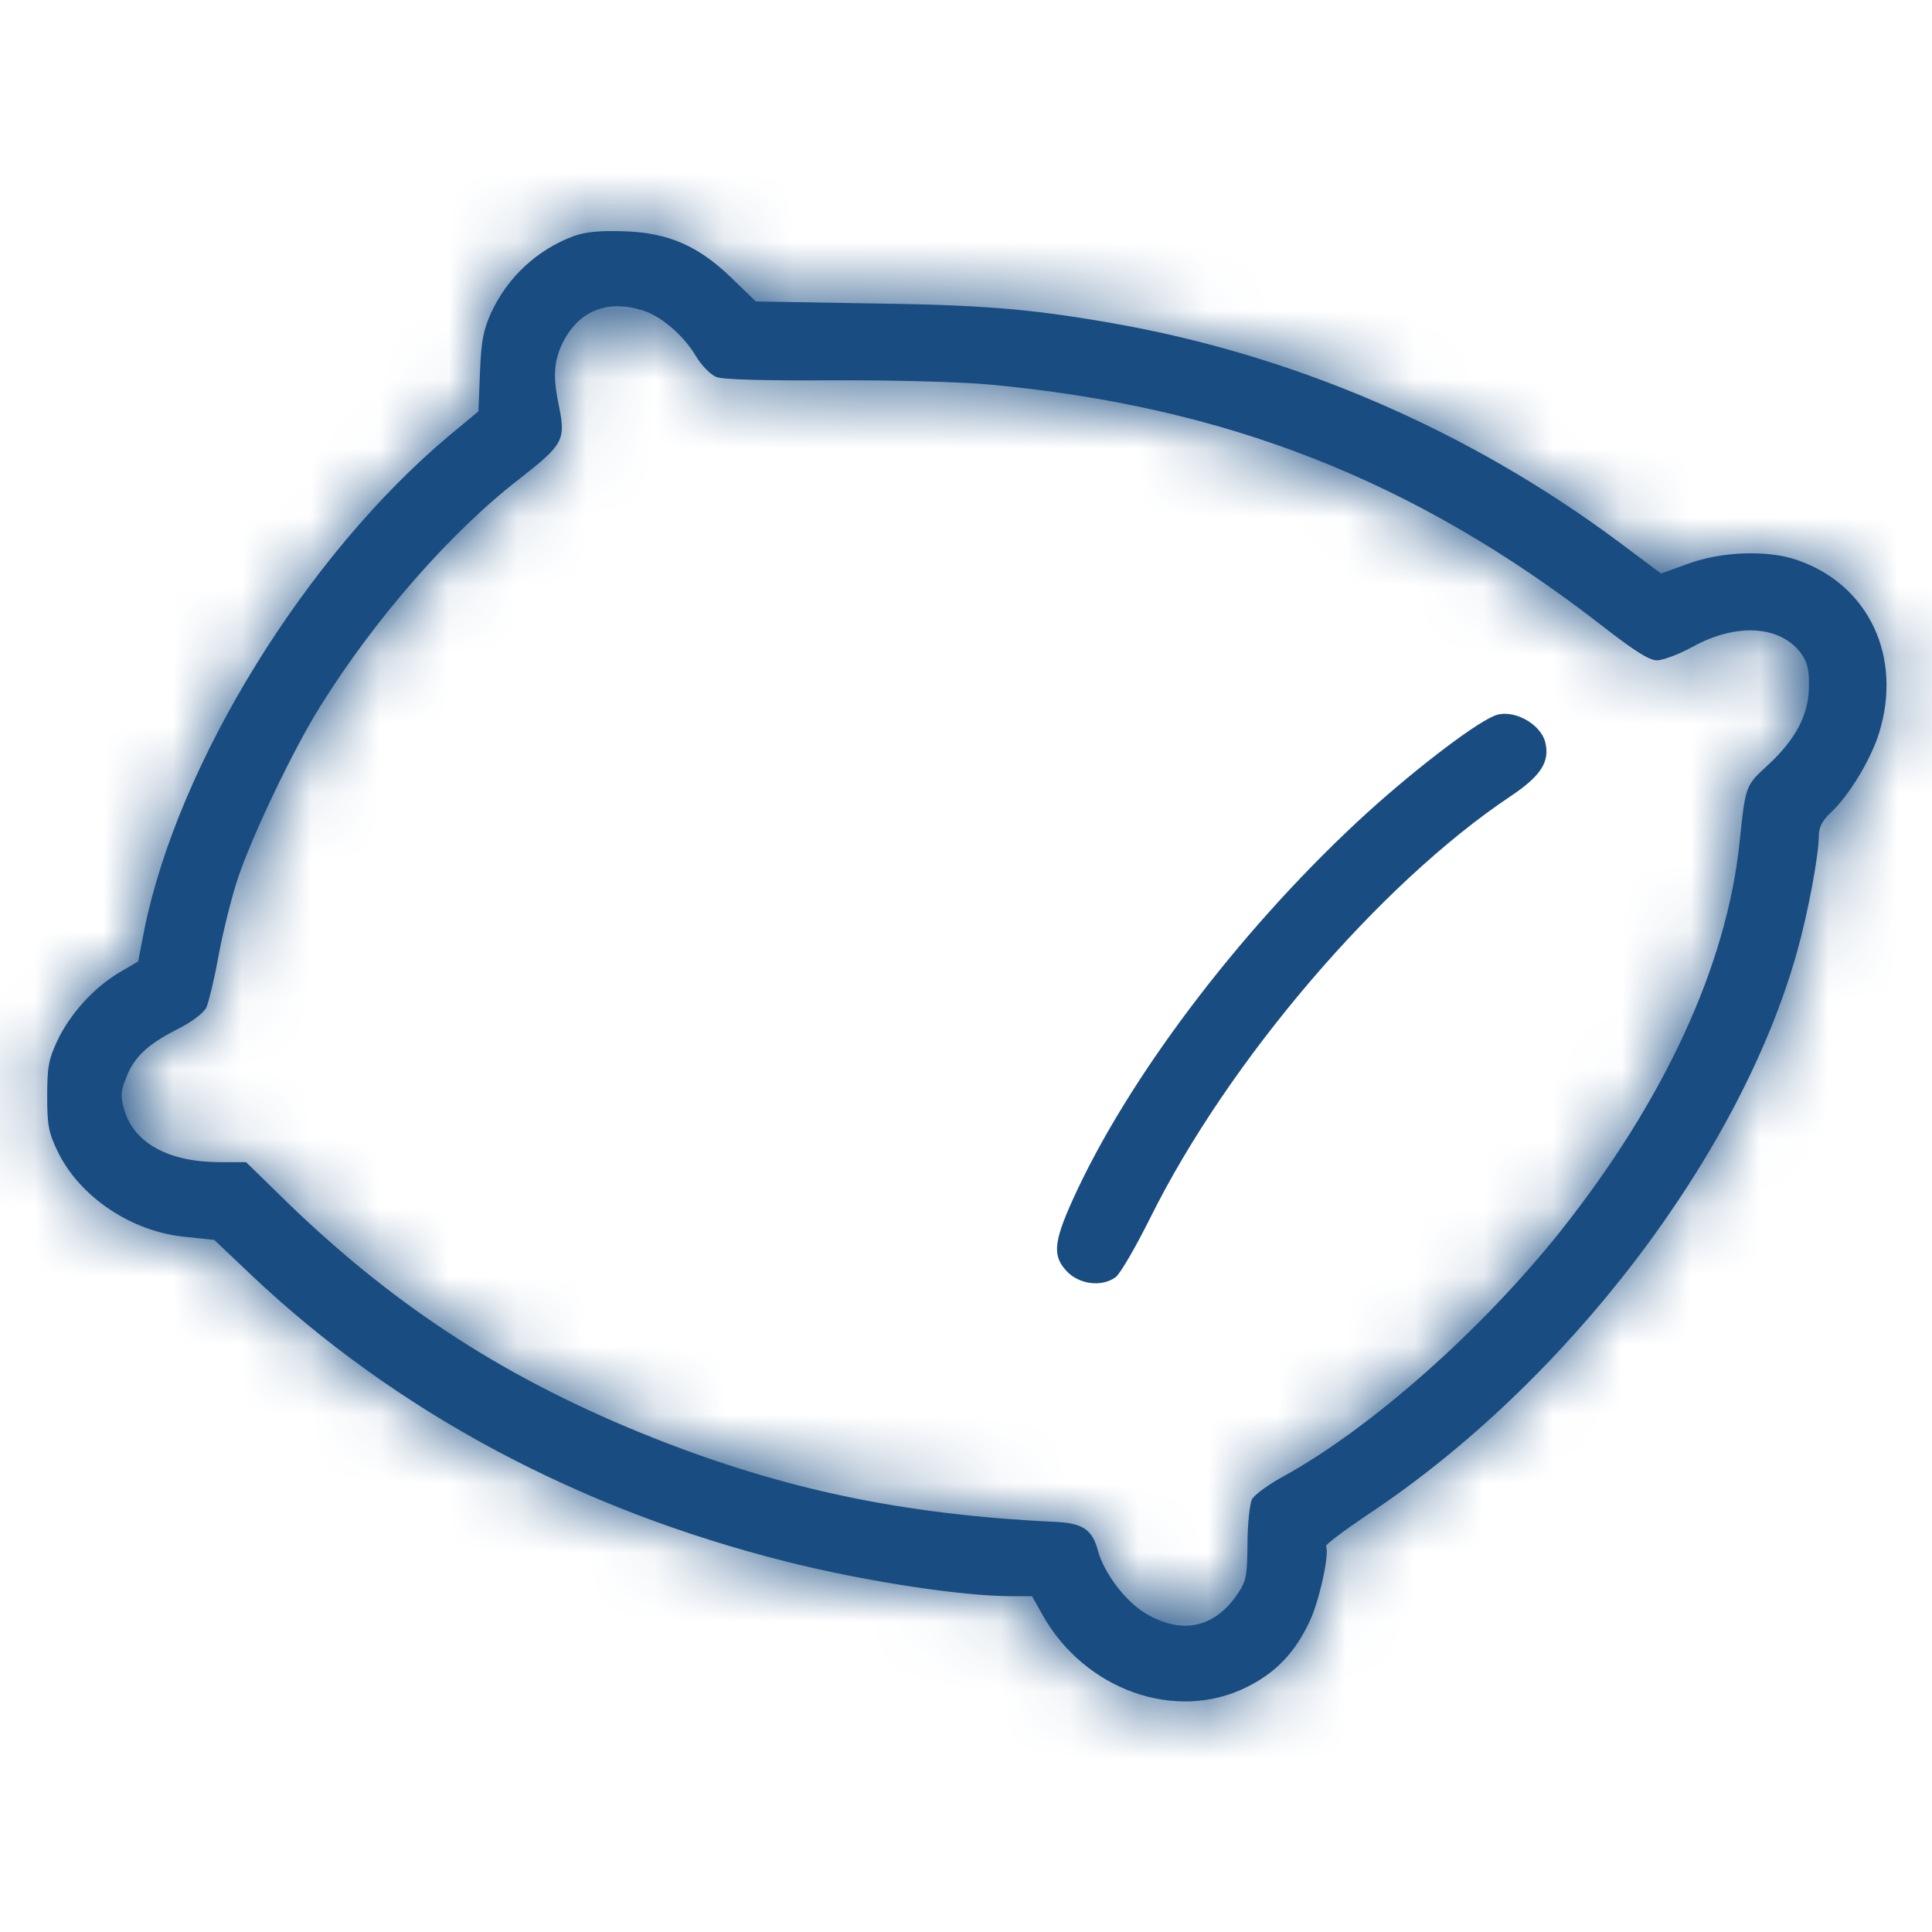 <svg width="28" height="28" viewBox="0 0 28 28" fill="none" xmlns="http://www.w3.org/2000/svg">
<mask id="path-1-inside-1_401_162" fill="white">
<path d="M8.312 3.423C7.793 3.615 7.355 4.014 7.115 4.539C7.005 4.785 6.973 4.944 6.956 5.403L6.934 5.961L6.513 6.311C4.446 8.039 2.587 11.047 2.095 13.458L2.002 13.934L1.723 14.098C1.351 14.322 1.012 14.7 0.831 15.083C0.705 15.351 0.684 15.465 0.684 15.886C0.684 16.313 0.705 16.417 0.837 16.69C1.159 17.352 1.914 17.855 2.691 17.926L3.106 17.97L3.642 18.479C5.737 20.458 8.378 21.875 11.408 22.635C12.54 22.919 13.94 23.133 14.656 23.133H14.957L15.11 23.406C15.723 24.494 17.035 24.959 18.058 24.456C18.484 24.248 18.769 23.953 18.982 23.494C19.124 23.193 19.272 22.504 19.217 22.411C19.201 22.389 19.474 22.186 19.813 21.957C22.706 20.043 25.227 16.734 26.048 13.781C26.206 13.218 26.359 12.392 26.359 12.118C26.359 11.993 26.409 11.894 26.529 11.78C26.797 11.533 27.114 11.008 27.234 10.62C27.573 9.521 27.087 8.482 26.059 8.121C25.632 7.968 24.954 7.99 24.467 8.17L24.073 8.312L23.466 7.858C21.279 6.229 18.736 5.135 16.078 4.676C14.908 4.473 14.219 4.419 12.6 4.397L10.954 4.369L10.615 4.041C10.128 3.565 9.691 3.374 9.051 3.352C8.701 3.341 8.488 3.358 8.312 3.423ZM9.302 4.495C9.576 4.572 9.915 4.867 10.09 5.168C10.166 5.294 10.298 5.43 10.38 5.463C10.473 5.501 11.069 5.518 12.059 5.512C12.917 5.507 13.912 5.534 14.328 5.572C17.779 5.89 20.502 6.962 23.209 9.062C23.68 9.428 23.898 9.57 24.013 9.57C24.101 9.57 24.331 9.483 24.533 9.373C25.167 9.023 25.807 9.062 26.108 9.477C26.19 9.592 26.223 9.712 26.217 9.942C26.217 10.352 26.026 10.713 25.632 11.079C25.298 11.386 25.298 11.369 25.211 12.211C25.025 13.994 24.117 15.958 22.602 17.861C21.465 19.283 19.879 20.688 18.616 21.388C18.391 21.508 18.184 21.662 18.145 21.727C18.113 21.793 18.08 22.083 18.08 22.372C18.074 22.87 18.063 22.919 17.91 23.138C17.577 23.603 17.101 23.69 16.587 23.373C16.302 23.198 16.002 22.794 15.914 22.482C15.832 22.165 15.695 22.072 15.269 22.055C13.092 21.951 11.348 21.585 9.461 20.836C7.383 20.01 5.77 18.971 4.2 17.462L3.566 16.843H3.188C2.45 16.843 1.947 16.57 1.805 16.094C1.745 15.898 1.745 15.826 1.827 15.624C1.941 15.318 2.138 15.137 2.576 14.913C2.784 14.809 2.948 14.683 2.991 14.601C3.024 14.525 3.106 14.191 3.166 13.858C3.227 13.524 3.352 13.021 3.445 12.736C3.653 12.113 4.249 10.861 4.648 10.226C5.436 8.963 6.541 7.7 7.536 6.934C8.159 6.447 8.198 6.376 8.105 5.906C8.017 5.496 8.023 5.288 8.121 5.042C8.34 4.528 8.766 4.331 9.302 4.495Z"/>
</mask>
<path d="M8.312 3.423C7.793 3.615 7.355 4.014 7.115 4.539C7.005 4.785 6.973 4.944 6.956 5.403L6.934 5.961L6.513 6.311C4.446 8.039 2.587 11.047 2.095 13.458L2.002 13.934L1.723 14.098C1.351 14.322 1.012 14.7 0.831 15.083C0.705 15.351 0.684 15.465 0.684 15.886C0.684 16.313 0.705 16.417 0.837 16.69C1.159 17.352 1.914 17.855 2.691 17.926L3.106 17.97L3.642 18.479C5.737 20.458 8.378 21.875 11.408 22.635C12.54 22.919 13.94 23.133 14.656 23.133H14.957L15.11 23.406C15.723 24.494 17.035 24.959 18.058 24.456C18.484 24.248 18.769 23.953 18.982 23.494C19.124 23.193 19.272 22.504 19.217 22.411C19.201 22.389 19.474 22.186 19.813 21.957C22.706 20.043 25.227 16.734 26.048 13.781C26.206 13.218 26.359 12.392 26.359 12.118C26.359 11.993 26.409 11.894 26.529 11.78C26.797 11.533 27.114 11.008 27.234 10.62C27.573 9.521 27.087 8.482 26.059 8.121C25.632 7.968 24.954 7.99 24.467 8.17L24.073 8.312L23.466 7.858C21.279 6.229 18.736 5.135 16.078 4.676C14.908 4.473 14.219 4.419 12.6 4.397L10.954 4.369L10.615 4.041C10.128 3.565 9.691 3.374 9.051 3.352C8.701 3.341 8.488 3.358 8.312 3.423ZM9.302 4.495C9.576 4.572 9.915 4.867 10.09 5.168C10.166 5.294 10.298 5.43 10.38 5.463C10.473 5.501 11.069 5.518 12.059 5.512C12.917 5.507 13.912 5.534 14.328 5.572C17.779 5.89 20.502 6.962 23.209 9.062C23.68 9.428 23.898 9.57 24.013 9.57C24.101 9.57 24.331 9.483 24.533 9.373C25.167 9.023 25.807 9.062 26.108 9.477C26.19 9.592 26.223 9.712 26.217 9.942C26.217 10.352 26.026 10.713 25.632 11.079C25.298 11.386 25.298 11.369 25.211 12.211C25.025 13.994 24.117 15.958 22.602 17.861C21.465 19.283 19.879 20.688 18.616 21.388C18.391 21.508 18.184 21.662 18.145 21.727C18.113 21.793 18.08 22.083 18.08 22.372C18.074 22.87 18.063 22.919 17.91 23.138C17.577 23.603 17.101 23.69 16.587 23.373C16.302 23.198 16.002 22.794 15.914 22.482C15.832 22.165 15.695 22.072 15.269 22.055C13.092 21.951 11.348 21.585 9.461 20.836C7.383 20.01 5.77 18.971 4.2 17.462L3.566 16.843H3.188C2.45 16.843 1.947 16.57 1.805 16.094C1.745 15.898 1.745 15.826 1.827 15.624C1.941 15.318 2.138 15.137 2.576 14.913C2.784 14.809 2.948 14.683 2.991 14.601C3.024 14.525 3.106 14.191 3.166 13.858C3.227 13.524 3.352 13.021 3.445 12.736C3.653 12.113 4.249 10.861 4.648 10.226C5.436 8.963 6.541 7.7 7.536 6.934C8.159 6.447 8.198 6.376 8.105 5.906C8.017 5.496 8.023 5.288 8.121 5.042C8.34 4.528 8.766 4.331 9.302 4.495Z" fill="#194C81"/>
<path d="M8.312 3.423L9.366 6.232L9.358 6.235L9.35 6.238L8.312 3.423ZM7.115 4.539L4.373 3.32L4.38 3.305L4.388 3.289L7.115 4.539ZM6.956 5.403L9.954 5.51L9.954 5.52L6.956 5.403ZM6.934 5.961L9.932 6.078L9.88 7.414L8.852 8.268L6.934 5.961ZM6.513 6.311L4.589 4.009L4.596 4.004L6.513 6.311ZM2.095 13.458L-0.85 12.883L-0.847 12.871L-0.845 12.858L2.095 13.458ZM2.002 13.934L4.946 14.509L4.687 15.835L3.523 16.52L2.002 13.934ZM1.723 14.098L0.174 11.529L0.188 11.521L0.202 11.512L1.723 14.098ZM0.831 15.083L-1.884 13.808L-1.882 13.803L0.831 15.083ZM0.837 16.69L-1.86 18.005L-1.864 17.997L-1.868 17.989L0.837 16.69ZM2.691 17.926L2.964 14.939L2.984 14.941L3.005 14.943L2.691 17.926ZM3.106 17.97L3.42 14.987L4.433 15.093L5.171 15.794L3.106 17.97ZM3.642 18.479L1.581 20.659L1.577 20.655L3.642 18.479ZM11.408 22.635L12.138 19.725L12.139 19.725L11.408 22.635ZM14.957 23.133V20.133H16.715L17.575 21.667L14.957 23.133ZM15.11 23.406L12.496 24.878L12.493 24.872L15.11 23.406ZM18.058 24.456L16.733 21.764L16.744 21.759L18.058 24.456ZM18.982 23.494L16.261 22.23L16.265 22.221L16.27 22.211L18.982 23.494ZM19.217 22.411L21.617 20.611L21.718 20.745L21.803 20.89L19.217 22.411ZM19.813 21.957L18.131 19.473L18.144 19.464L18.158 19.455L19.813 21.957ZM26.048 13.781L23.157 12.978L23.16 12.968L26.048 13.781ZM26.529 11.78L24.457 9.609L24.478 9.589L24.5 9.57L26.529 11.78ZM27.234 10.62L30.101 11.504L30.1 11.508L27.234 10.62ZM26.059 8.121L25.065 10.951L25.055 10.948L25.045 10.944L26.059 8.121ZM24.467 8.17L25.51 10.983L25.498 10.987L25.486 10.992L24.467 8.17ZM24.073 8.312L25.092 11.134L23.572 11.683L22.277 10.715L24.073 8.312ZM23.466 7.858L25.259 5.453L25.263 5.456L23.466 7.858ZM16.078 4.676L15.567 7.632L15.567 7.632L16.078 4.676ZM12.6 4.397L12.559 7.396L12.55 7.396L12.6 4.397ZM10.954 4.369L10.904 7.369L9.719 7.349L8.868 6.525L10.954 4.369ZM10.615 4.041L8.529 6.197L8.523 6.192L8.518 6.186L10.615 4.041ZM9.051 3.352L9.144 0.354L9.153 0.354L9.051 3.352ZM9.302 4.495L8.493 7.384L8.459 7.374L8.424 7.364L9.302 4.495ZM10.09 5.168L7.527 6.728L7.512 6.702L7.497 6.676L10.09 5.168ZM10.38 5.463L11.494 2.678L11.508 2.683L11.522 2.689L10.38 5.463ZM12.059 5.512L12.078 8.512L12.075 8.512L12.059 5.512ZM14.328 5.572L14.053 8.56L14.053 8.56L14.328 5.572ZM23.209 9.062L25.048 6.691L25.053 6.695L23.209 9.062ZM24.533 9.373L25.982 12L25.971 12.006L25.959 12.012L24.533 9.373ZM26.108 9.477L28.538 7.718L28.544 7.726L28.549 7.733L26.108 9.477ZM26.217 9.942H23.217V9.906L23.218 9.871L26.217 9.942ZM25.632 11.079L27.676 13.276L27.668 13.283L27.661 13.289L25.632 11.079ZM25.211 12.211L28.195 12.521L28.195 12.523L25.211 12.211ZM22.602 17.861L24.95 19.729L24.945 19.735L22.602 17.861ZM18.616 21.388L20.07 24.012L20.052 24.022L20.034 24.032L18.616 21.388ZM18.145 21.727L15.462 20.386L15.505 20.299L15.554 20.215L18.145 21.727ZM18.08 22.372H21.08V22.389L21.079 22.405L18.08 22.372ZM17.91 23.138L20.368 24.858L20.358 24.873L20.348 24.887L17.91 23.138ZM16.587 23.373L18.159 20.818L18.162 20.82L16.587 23.373ZM15.914 22.482L13.026 23.293L13.017 23.263L13.01 23.233L15.914 22.482ZM15.269 22.055L15.153 25.053L15.14 25.052L15.126 25.052L15.269 22.055ZM9.461 20.836L8.354 23.624L8.353 23.624L9.461 20.836ZM4.2 17.462L2.121 19.624L2.114 19.617L2.107 19.61L4.2 17.462ZM3.566 16.843V13.844H4.785L5.659 14.695L3.566 16.843ZM1.805 16.094L4.674 15.218L4.676 15.226L4.679 15.235L1.805 16.094ZM1.827 15.624L4.636 16.677L4.622 16.714L4.607 16.751L1.827 15.624ZM2.576 14.913L1.208 12.243L1.221 12.236L1.234 12.23L2.576 14.913ZM2.991 14.601L5.749 15.783L5.699 15.9L5.638 16.013L2.991 14.601ZM3.445 12.736L0.594 11.804L0.597 11.796L0.599 11.788L3.445 12.736ZM4.648 10.226L7.194 11.813L7.188 11.824L4.648 10.226ZM7.536 6.934L9.382 9.299L9.374 9.305L9.365 9.312L7.536 6.934ZM8.105 5.906L11.039 5.28L11.043 5.302L11.048 5.324L8.105 5.906ZM8.121 5.042L5.336 3.928L5.348 3.897L5.361 3.867L8.121 5.042ZM9.35 6.238C9.58 6.153 9.75 5.989 9.842 5.789L4.388 3.289C4.961 2.039 6.006 1.076 7.275 0.608L9.35 6.238ZM9.856 5.757C9.854 5.761 9.873 5.721 9.895 5.654C9.919 5.582 9.937 5.509 9.949 5.443C9.961 5.383 9.963 5.351 9.962 5.363C9.96 5.378 9.958 5.42 9.954 5.51L3.958 5.296C3.982 4.642 4.046 4.056 4.373 3.32L9.856 5.757ZM9.954 5.52L9.932 6.078L3.937 5.843L3.959 5.285L9.954 5.52ZM8.852 8.268L8.431 8.618L4.596 4.004L5.017 3.654L8.852 8.268ZM8.437 8.612C6.839 9.949 5.377 12.377 5.034 14.058L-0.845 12.858C-0.204 9.717 2.053 6.129 4.589 4.009L8.437 8.612ZM5.039 14.034L4.946 14.509L-0.943 13.359L-0.85 12.883L5.039 14.034ZM3.523 16.52L3.244 16.684L0.202 11.512L0.481 11.348L3.523 16.52ZM3.272 16.667C3.367 16.61 3.412 16.564 3.431 16.542C3.45 16.522 3.494 16.469 3.545 16.362L-1.882 13.803C-1.449 12.883 -0.704 12.058 0.174 11.529L3.272 16.667ZM3.547 16.357C3.533 16.387 3.553 16.348 3.579 16.275C3.61 16.188 3.64 16.084 3.66 15.972C3.68 15.868 3.684 15.796 3.685 15.783C3.685 15.777 3.684 15.799 3.684 15.886H-2.316C-2.316 15.673 -2.316 15.294 -2.24 14.883C-2.151 14.399 -1.991 14.035 -1.884 13.808L3.547 16.357ZM3.684 15.886C3.684 15.976 3.685 15.997 3.684 15.988C3.684 15.971 3.679 15.891 3.657 15.778C3.633 15.655 3.6 15.546 3.567 15.459C3.541 15.389 3.522 15.353 3.541 15.392L-1.868 17.989C-1.967 17.782 -2.139 17.41 -2.235 16.914C-2.317 16.489 -2.316 16.097 -2.316 15.886H3.684ZM3.533 15.376C3.429 15.161 3.308 15.067 3.258 15.034C3.204 14.998 3.114 14.953 2.964 14.939L2.417 20.914C0.671 20.754 -1.045 19.676 -1.86 18.005L3.533 15.376ZM3.005 14.943L3.42 14.987L2.792 20.954L2.377 20.91L3.005 14.943ZM5.171 15.794L5.707 16.303L1.577 20.655L1.041 20.146L5.171 15.794ZM5.703 16.299C7.395 17.897 9.566 19.08 12.138 19.725L10.678 25.545C7.19 24.67 4.079 23.019 1.581 20.659L5.703 16.299ZM12.139 19.725C13.157 19.981 14.289 20.133 14.656 20.133V26.133C13.591 26.133 11.923 25.858 10.677 25.545L12.139 19.725ZM14.656 20.133H14.957V26.133H14.656V20.133ZM17.575 21.667L17.728 21.94L12.493 24.872L12.339 24.598L17.575 21.667ZM17.724 21.935C17.671 21.839 17.576 21.751 17.435 21.701C17.293 21.651 17.029 21.619 16.733 21.764L19.382 27.148C16.732 28.452 13.776 27.152 12.496 24.878L17.724 21.935ZM16.744 21.759C16.679 21.791 16.559 21.864 16.437 21.991C16.319 22.114 16.268 22.216 16.261 22.23L21.703 24.757C21.219 25.8 20.458 26.624 19.372 27.153L16.744 21.759ZM16.27 22.211C16.217 22.323 16.204 22.378 16.216 22.337C16.224 22.314 16.233 22.277 16.241 22.241C16.251 22.195 16.246 22.208 16.239 22.273C16.236 22.3 16.225 22.411 16.23 22.569C16.233 22.648 16.241 22.795 16.275 22.98C16.303 23.13 16.382 23.508 16.631 23.932L21.803 20.89C22.232 21.618 22.226 22.334 22.227 22.374C22.234 22.589 22.219 22.771 22.208 22.88C22.185 23.111 22.144 23.332 22.106 23.508C22.04 23.811 21.91 24.319 21.694 24.776L16.27 22.211ZM16.817 24.211C15.784 22.833 16.375 21.42 16.464 21.214C16.628 20.834 16.833 20.579 16.897 20.501C17.056 20.305 17.21 20.168 17.254 20.128C17.379 20.017 17.502 19.922 17.575 19.867C17.741 19.742 17.941 19.602 18.131 19.473L21.496 24.441C21.347 24.542 21.24 24.618 21.189 24.656C21.153 24.684 21.19 24.658 21.257 24.598C21.273 24.583 21.405 24.468 21.551 24.288C21.608 24.217 21.809 23.969 21.971 23.595C22.058 23.395 22.649 21.986 21.617 20.611L16.817 24.211ZM18.158 19.455C20.531 17.884 22.555 15.144 23.157 12.978L28.938 14.584C27.899 18.325 24.881 22.201 21.469 24.459L18.158 19.455ZM23.16 12.968C23.209 12.793 23.268 12.536 23.314 12.29C23.336 12.171 23.352 12.076 23.36 12.013C23.364 11.982 23.365 11.971 23.365 11.976C23.364 11.979 23.363 11.992 23.362 12.012C23.361 12.031 23.359 12.068 23.359 12.118H29.359C29.359 12.57 29.266 13.102 29.212 13.392C29.142 13.768 29.045 14.206 28.935 14.594L23.16 12.968ZM23.359 12.118C23.359 10.933 23.944 10.1 24.457 9.609L28.6 13.95C28.692 13.863 28.904 13.643 29.082 13.287C29.28 12.891 29.359 12.482 29.359 12.118H23.359ZM24.5 9.57C24.448 9.617 24.413 9.655 24.394 9.676C24.375 9.698 24.363 9.713 24.359 9.717C24.353 9.726 24.359 9.718 24.373 9.696C24.386 9.675 24.395 9.657 24.398 9.649C24.4 9.646 24.398 9.65 24.393 9.661C24.389 9.672 24.38 9.696 24.369 9.732L30.1 11.508C29.947 12.001 29.716 12.457 29.501 12.81C29.296 13.148 28.98 13.601 28.558 13.989L24.5 9.57ZM24.368 9.736C24.337 9.834 24.306 10.076 24.444 10.369C24.587 10.675 24.84 10.873 25.065 10.951L27.052 5.29C29.745 6.235 30.869 9.014 30.101 11.504L24.368 9.736ZM25.045 10.944C25.187 10.996 25.286 11.01 25.32 11.015C25.36 11.02 25.379 11.019 25.379 11.019C25.381 11.019 25.384 11.019 25.394 11.017C25.403 11.015 25.443 11.008 25.51 10.983L23.424 5.357C24.025 5.135 24.645 5.039 25.192 5.022C25.719 5.005 26.397 5.055 27.072 5.297L25.045 10.944ZM25.486 10.992L25.092 11.134L23.055 5.491L23.448 5.348L25.486 10.992ZM22.277 10.715L21.67 10.261L25.263 5.456L25.87 5.91L22.277 10.715ZM21.674 10.264C19.862 8.914 17.757 8.01 15.567 7.632L16.589 1.719C19.715 2.26 22.696 3.544 25.259 5.453L21.674 10.264ZM15.567 7.632C14.598 7.464 14.075 7.417 12.559 7.396L12.64 1.397C14.363 1.42 15.218 1.482 16.589 1.719L15.567 7.632ZM12.55 7.396L10.904 7.369L11.004 1.37L12.65 1.397L12.55 7.396ZM8.868 6.525L8.529 6.197L12.701 1.885L13.04 2.214L8.868 6.525ZM8.518 6.186C8.454 6.124 8.515 6.199 8.682 6.273C8.762 6.307 8.835 6.329 8.893 6.341C8.948 6.352 8.971 6.351 8.948 6.35L9.153 0.354C9.761 0.375 10.422 0.483 11.098 0.78C11.766 1.074 12.289 1.483 12.712 1.896L8.518 6.186ZM8.957 6.351C8.833 6.347 8.832 6.352 8.891 6.346C8.967 6.339 9.144 6.316 9.366 6.232L7.259 0.614C8.025 0.327 8.75 0.341 9.144 0.354L8.957 6.351ZM10.111 1.606C10.822 1.805 11.36 2.19 11.688 2.472C12.045 2.779 12.404 3.179 12.683 3.659L7.497 6.676C7.601 6.856 7.703 6.958 7.778 7.023C7.823 7.062 7.892 7.115 7.989 7.173C8.079 7.226 8.249 7.316 8.493 7.384L10.111 1.606ZM12.652 3.608C12.561 3.458 12.469 3.347 12.381 3.256C12.333 3.207 12.256 3.133 12.148 3.049C12.064 2.984 11.837 2.815 11.494 2.678L9.266 8.249C8.614 7.988 8.198 7.561 8.084 7.444C7.891 7.246 7.695 7.003 7.527 6.728L12.652 3.608ZM11.522 2.689C11.408 2.642 11.311 2.611 11.244 2.591C11.175 2.57 11.116 2.555 11.072 2.546C10.987 2.526 10.921 2.515 10.886 2.51C10.849 2.504 10.821 2.501 10.807 2.5C10.793 2.498 10.784 2.498 10.784 2.497C10.784 2.497 10.787 2.498 10.797 2.498C10.806 2.499 10.818 2.5 10.835 2.5C10.868 2.502 10.913 2.504 10.969 2.505C11.203 2.512 11.56 2.515 12.042 2.512L12.075 8.512C11.567 8.515 11.131 8.513 10.796 8.503C10.633 8.498 10.46 8.491 10.3 8.478C10.222 8.472 10.112 8.461 9.989 8.443C9.939 8.435 9.609 8.39 9.237 8.237L11.522 2.689ZM12.04 2.512C12.922 2.507 14.037 2.533 14.603 2.585L14.053 8.56C13.788 8.535 12.912 8.507 12.078 8.512L12.04 2.512ZM14.603 2.585C18.618 2.954 21.885 4.237 25.048 6.691L21.37 11.432C19.119 9.686 16.94 8.825 14.053 8.56L14.603 2.585ZM25.053 6.695C25.283 6.874 25.358 6.924 25.355 6.922C25.353 6.921 25.257 6.858 25.097 6.789C25.013 6.753 24.881 6.701 24.713 6.658C24.544 6.615 24.305 6.57 24.013 6.57V12.57C23.403 12.57 22.935 12.391 22.713 12.295C22.466 12.188 22.264 12.067 22.134 11.984C21.876 11.82 21.606 11.616 21.366 11.428L25.053 6.695ZM24.013 6.57C23.794 6.57 23.625 6.595 23.541 6.61C23.445 6.627 23.371 6.645 23.327 6.657C23.239 6.68 23.183 6.701 23.165 6.708C23.13 6.721 23.117 6.728 23.106 6.734L25.959 12.012C25.746 12.128 25.517 12.233 25.295 12.317C25.184 12.36 25.041 12.409 24.879 12.453C24.772 12.481 24.436 12.57 24.013 12.57V6.57ZM23.084 6.747C24.254 6.101 26.906 5.462 28.538 7.718L23.677 11.236C24.144 11.881 24.808 12.103 25.253 12.132C25.662 12.158 25.909 12.04 25.982 12L23.084 6.747ZM28.549 7.733C29.142 8.564 29.231 9.409 29.216 10.013L23.218 9.871C23.218 9.892 23.212 10.094 23.28 10.375C23.361 10.707 23.506 10.996 23.667 11.221L28.549 7.733ZM29.217 9.942C29.217 11.457 28.447 12.558 27.676 13.276L23.588 8.883C23.611 8.863 23.512 8.947 23.409 9.147C23.292 9.372 23.217 9.651 23.217 9.942H29.217ZM27.661 13.289C27.634 13.314 27.622 13.325 27.606 13.339C27.593 13.352 27.588 13.356 27.588 13.356C27.589 13.356 27.599 13.346 27.614 13.33C27.631 13.314 27.656 13.288 27.687 13.253C27.751 13.18 27.838 13.071 27.926 12.929C28.016 12.784 28.085 12.64 28.136 12.504C28.226 12.264 28.244 12.093 28.236 12.15C28.229 12.2 28.219 12.288 28.195 12.521L22.227 11.902C22.247 11.714 22.27 11.489 22.297 11.295C22.324 11.108 22.379 10.764 22.523 10.385C22.877 9.447 23.585 8.886 23.603 8.87L27.661 13.289ZM28.195 12.523C27.932 15.045 26.696 17.535 24.95 19.729L20.255 15.992C21.538 14.38 22.118 12.943 22.227 11.9L28.195 12.523ZM24.945 19.735C23.627 21.383 21.754 23.079 20.07 24.012L17.162 18.764C18.004 18.297 19.303 17.182 20.26 15.987L24.945 19.735ZM20.034 24.032C20.038 24.029 20.045 24.026 20.073 24.006C20.085 23.997 20.136 23.96 20.207 23.896C20.243 23.864 20.306 23.805 20.381 23.723C20.442 23.657 20.591 23.489 20.737 23.239L15.554 20.215C15.816 19.767 16.142 19.483 16.2 19.431C16.328 19.316 16.451 19.221 16.549 19.15C16.746 19.007 16.969 18.867 17.197 18.745L20.034 24.032ZM20.829 23.069C20.898 22.929 20.943 22.811 20.969 22.739C20.996 22.662 21.015 22.597 21.027 22.553C21.051 22.466 21.064 22.4 21.07 22.369C21.076 22.334 21.08 22.309 21.081 22.298C21.082 22.292 21.083 22.287 21.083 22.284C21.084 22.281 21.084 22.28 21.084 22.28C21.084 22.28 21.083 22.283 21.083 22.29C21.082 22.296 21.082 22.305 21.081 22.314C21.08 22.335 21.08 22.355 21.08 22.372H15.08C15.08 22.124 15.093 21.875 15.117 21.652C15.128 21.542 15.146 21.406 15.173 21.261C15.18 21.224 15.246 20.817 15.462 20.386L20.829 23.069ZM21.079 22.405C21.078 22.545 21.084 23.036 20.979 23.509C20.821 24.222 20.481 24.696 20.368 24.858L15.453 21.418C15.486 21.37 15.418 21.461 15.344 21.602C15.247 21.787 15.169 21.994 15.121 22.211C15.101 22.305 15.09 22.381 15.084 22.43C15.079 22.478 15.077 22.508 15.077 22.511C15.077 22.513 15.077 22.503 15.078 22.471C15.079 22.439 15.079 22.398 15.08 22.34L21.079 22.405ZM20.348 24.887C19.833 25.604 19.003 26.294 17.846 26.502C16.71 26.706 15.717 26.362 15.011 25.926L18.162 20.82C17.971 20.702 17.473 20.473 16.787 20.596C16.079 20.723 15.654 21.137 15.473 21.389L20.348 24.887ZM15.014 25.928C14.454 25.584 14.044 25.135 13.778 24.78C13.512 24.426 13.2 23.914 13.026 23.293L18.802 21.671C18.753 21.494 18.695 21.376 18.665 21.319C18.631 21.256 18.601 21.211 18.575 21.177C18.55 21.144 18.514 21.101 18.462 21.05C18.414 21.003 18.315 20.915 18.159 20.818L15.014 25.928ZM13.01 23.233C13.041 23.354 13.249 24.115 14.06 24.655C14.409 24.886 14.729 24.979 14.905 25.017C15.071 25.052 15.176 25.054 15.153 25.053L15.384 19.058C15.66 19.068 16.54 19.098 17.381 19.657C18.388 20.326 18.705 21.293 18.819 21.731L13.01 23.233ZM15.126 25.052C12.643 24.933 10.57 24.504 8.354 23.624L10.568 18.047C12.125 18.666 13.542 18.969 15.412 19.059L15.126 25.052ZM8.353 23.624C5.919 22.656 3.974 21.407 2.121 19.624L6.279 15.299C7.565 16.535 8.847 17.364 10.569 18.048L8.353 23.624ZM2.107 19.61L1.472 18.992L5.659 14.695L6.293 15.313L2.107 19.61ZM3.566 19.843H3.188V13.844H3.566V19.843ZM3.188 19.843C1.906 19.843 -0.363 19.317 -1.07 16.953L4.679 15.235C4.496 14.622 4.077 14.213 3.703 14.01C3.534 13.919 3.396 13.879 3.314 13.861C3.271 13.852 3.239 13.848 3.219 13.845C3.209 13.845 3.201 13.844 3.196 13.844C3.191 13.844 3.188 13.844 3.188 13.844V19.843ZM-1.064 16.971C-1.108 16.828 -1.26 16.348 -1.235 15.74C-1.211 15.132 -1.022 14.665 -0.954 14.497L4.607 16.751C4.607 16.75 4.615 16.731 4.625 16.702C4.636 16.672 4.653 16.622 4.671 16.557C4.709 16.419 4.75 16.222 4.76 15.982C4.779 15.51 4.657 15.163 4.674 15.218L-1.064 16.971ZM-0.982 14.571C-0.489 13.255 0.475 12.619 1.208 12.243L3.944 17.583C3.824 17.645 3.954 17.594 4.137 17.421C4.24 17.324 4.347 17.202 4.443 17.055C4.537 16.91 4.598 16.777 4.636 16.677L-0.982 14.571ZM1.234 12.23C1.198 12.248 1.131 12.284 1.038 12.354C0.991 12.39 0.908 12.456 0.809 12.556C0.731 12.635 0.526 12.848 0.344 13.19L5.638 16.013C5.292 16.663 4.787 17.042 4.652 17.144C4.414 17.323 4.161 17.474 3.917 17.596L1.234 12.23ZM0.234 13.42C0.219 13.455 0.207 13.485 0.198 13.509C0.188 13.533 0.181 13.553 0.175 13.57C0.163 13.602 0.155 13.627 0.15 13.642C0.14 13.672 0.136 13.69 0.135 13.69C0.135 13.692 0.136 13.688 0.139 13.676C0.142 13.665 0.146 13.649 0.151 13.63C0.16 13.59 0.171 13.542 0.182 13.488C0.194 13.433 0.204 13.378 0.214 13.325L6.119 14.39C6.078 14.614 6.031 14.835 5.987 15.022C5.97 15.093 5.886 15.463 5.749 15.783L0.234 13.42ZM0.214 13.325C0.296 12.868 0.454 12.231 0.594 11.804L6.297 13.669C6.25 13.811 6.157 14.18 6.119 14.39L0.214 13.325ZM0.599 11.788C0.888 10.92 1.592 9.451 2.109 8.629L7.188 11.824C6.907 12.27 6.418 13.306 6.291 13.685L0.599 11.788ZM2.103 8.639C3.042 7.132 4.376 5.58 5.707 4.556L9.365 9.312C8.705 9.82 7.83 10.794 7.194 11.813L2.103 8.639ZM5.69 4.569C5.852 4.443 5.882 4.415 5.872 4.425C5.867 4.429 5.654 4.617 5.463 4.964C5.227 5.391 5.144 5.83 5.143 6.187C5.142 6.437 5.186 6.609 5.162 6.488L11.048 5.324C11.081 5.491 11.379 6.662 10.715 7.864C10.448 8.348 10.114 8.675 9.93 8.844C9.74 9.018 9.532 9.182 9.382 9.299L5.69 4.569ZM5.171 6.532C5.022 5.833 4.926 4.951 5.336 3.928L10.906 6.156C10.933 6.089 10.97 5.985 10.998 5.853C11.027 5.718 11.04 5.589 11.043 5.474C11.047 5.269 11.014 5.162 11.039 5.28L5.171 6.532ZM5.361 3.867C5.693 3.086 6.315 2.263 7.333 1.791C8.35 1.321 9.376 1.38 10.181 1.627L8.424 7.364C8.693 7.446 9.238 7.521 9.852 7.237C10.469 6.952 10.768 6.484 10.882 6.217L5.361 3.867Z" fill="#194C81" mask="url(#path-1-inside-1_401_162)"/>
<path d="M21.656 10.374C21.339 10.505 20.393 11.238 19.677 11.905C17.921 13.54 16.33 15.657 15.548 17.385C15.263 18.014 15.252 18.211 15.471 18.435C15.652 18.616 15.969 18.654 16.166 18.512C16.231 18.468 16.456 18.08 16.669 17.653C17.795 15.383 19.988 12.813 21.886 11.544C22.329 11.249 22.466 11.041 22.395 10.757C22.323 10.478 21.913 10.265 21.656 10.374Z" fill="#194C81"/>
</svg>
